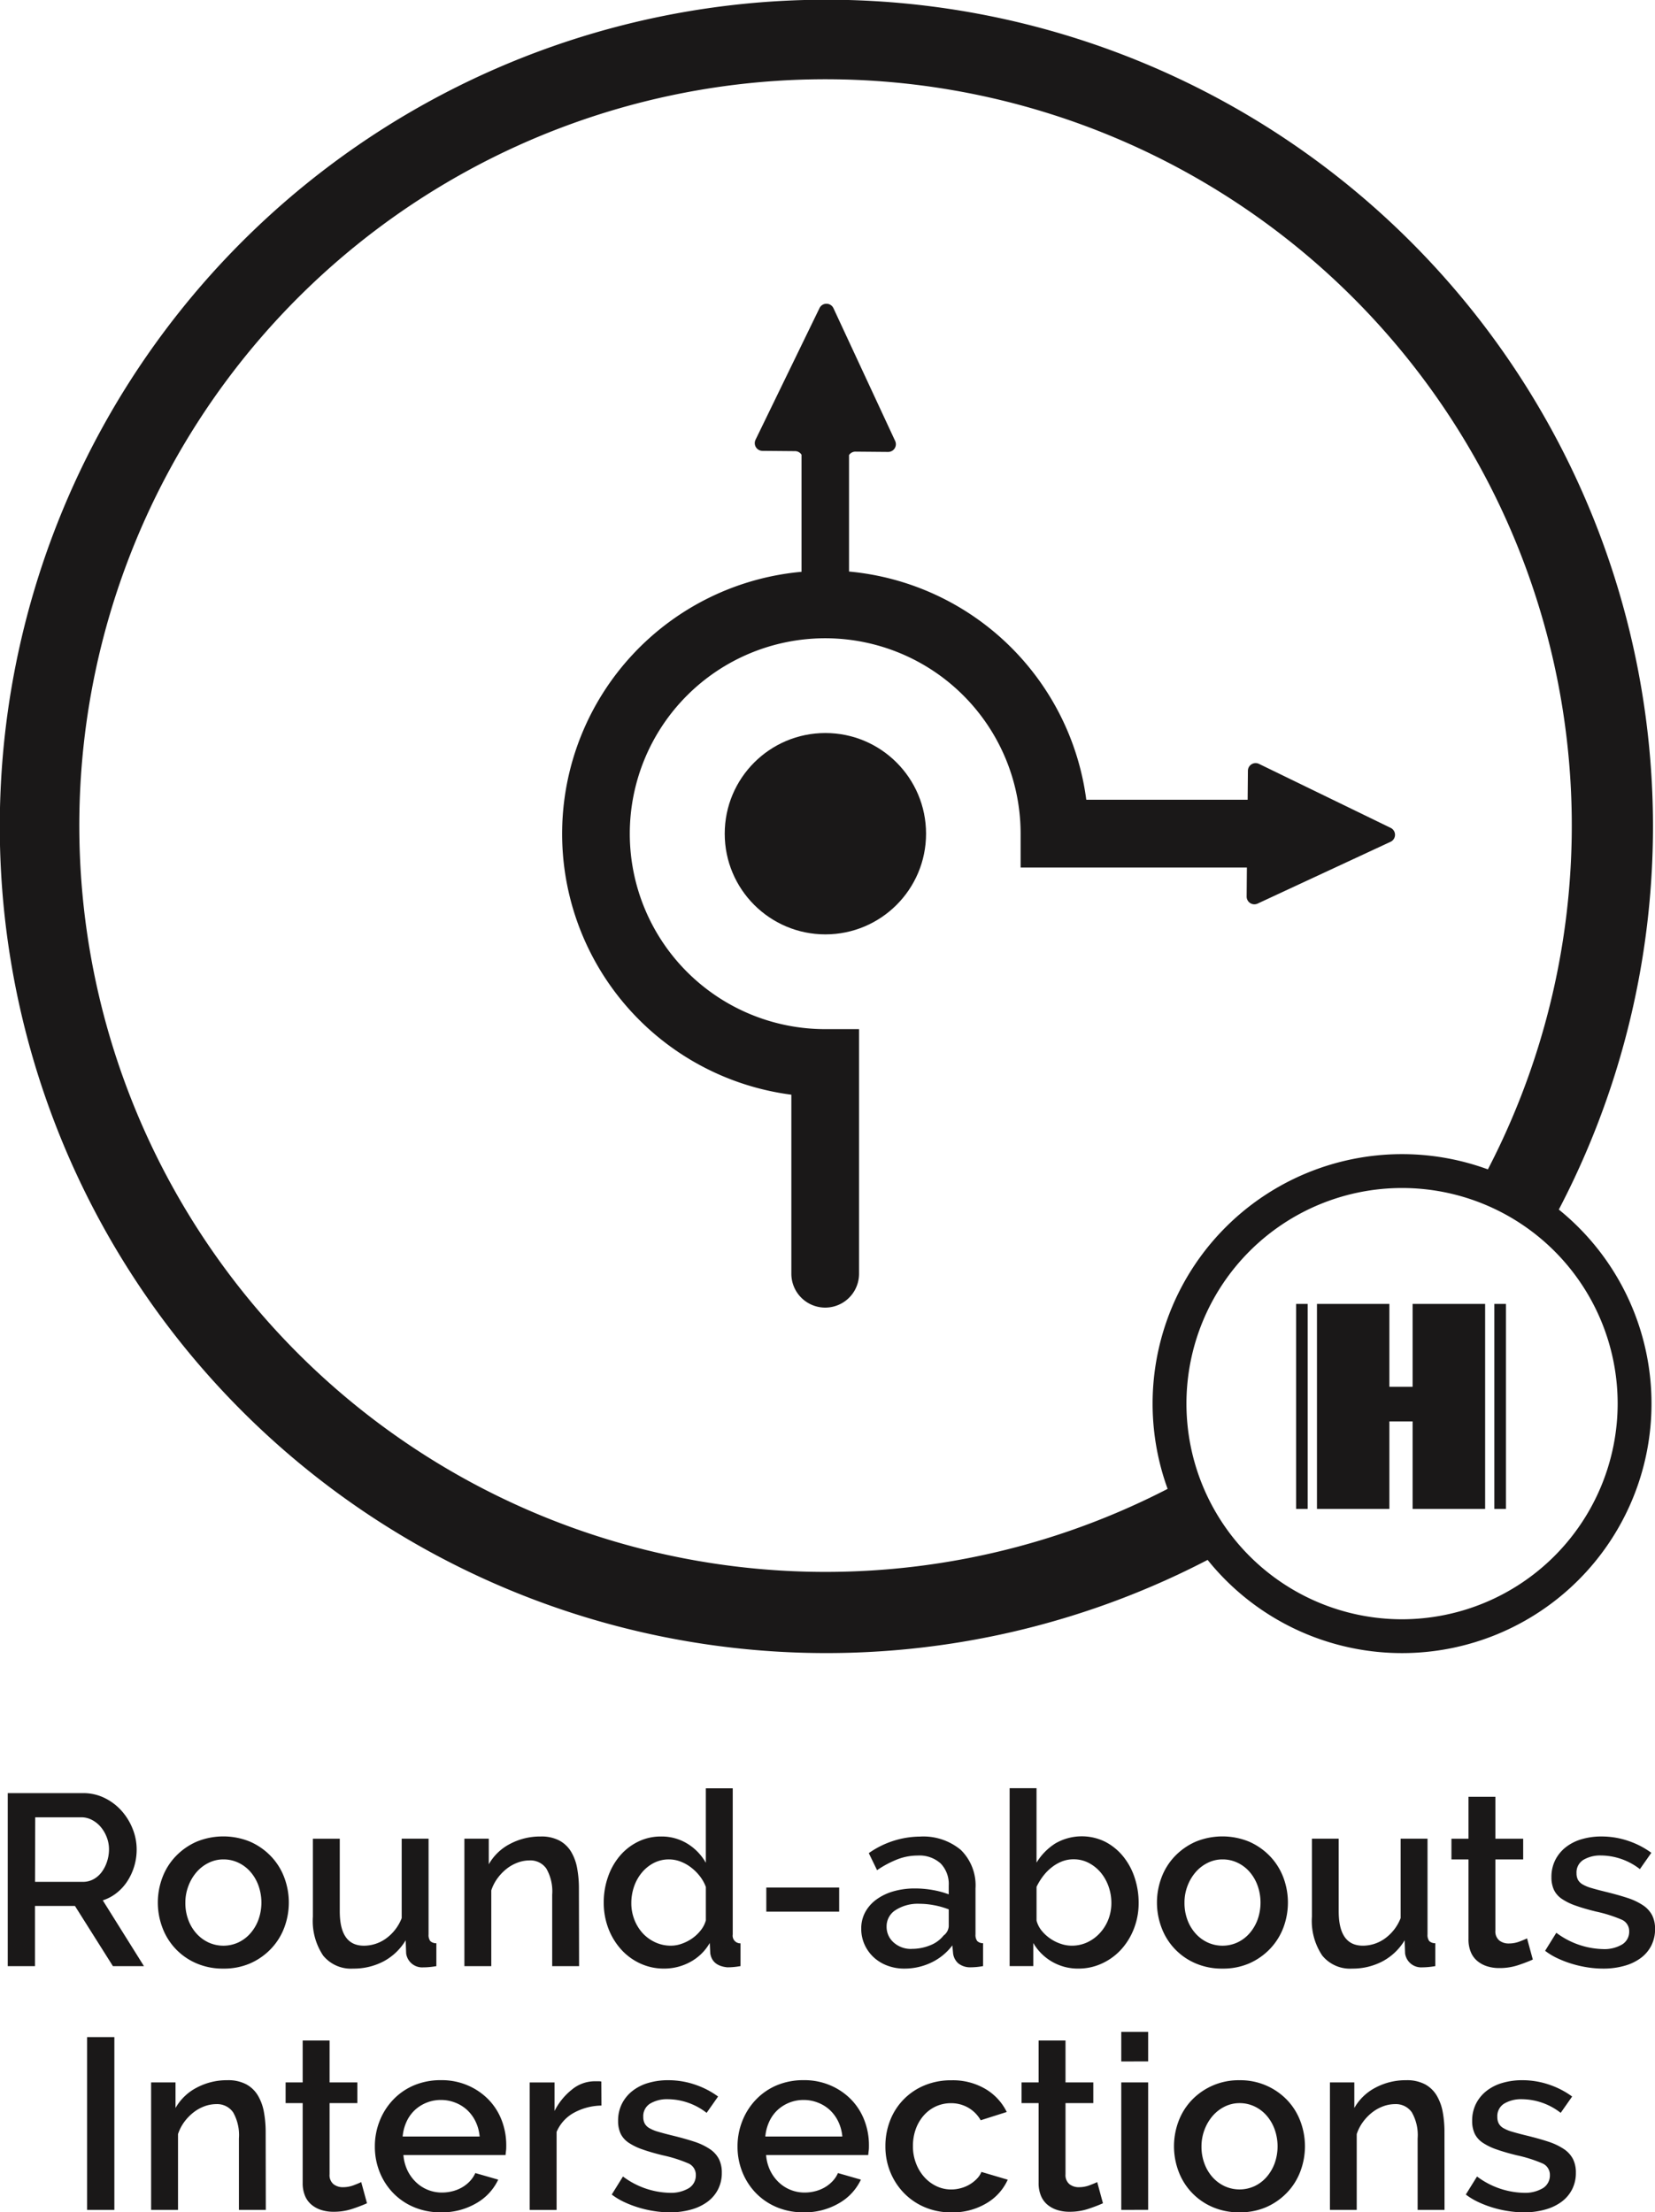 <?xml version="1.0" encoding="UTF-8"?>
<svg xmlns="http://www.w3.org/2000/svg" id="roundabouts" width="80" height="106.927" viewBox="0 0 80 106.927">
  <g id="Group_1084" data-name="Group 1084" transform="translate(0.374 86.431)">
    <path id="Path_1628" data-name="Path 1628" d="M4204.461,182.327v-8.364h3.64a2.322,2.322,0,0,1,1.043.236,2.649,2.649,0,0,1,.819.619,2.917,2.917,0,0,1,.536.872,2.663,2.663,0,0,1,.194.995,2.808,2.808,0,0,1-.447,1.531,2.347,2.347,0,0,1-.519.571,2.111,2.111,0,0,1-.672.359l1.991,3.181h-1.5l-1.836-2.91h-1.933v2.91Zm1.319-4.075h2.309a1.063,1.063,0,0,0,.513-.124,1.215,1.215,0,0,0,.395-.342,1.722,1.722,0,0,0,.259-.5,1.883,1.883,0,0,0,.1-.6,1.606,1.606,0,0,0-.113-.6,1.725,1.725,0,0,0-.293-.495,1.409,1.409,0,0,0-.424-.335,1.091,1.091,0,0,0-.5-.124h-2.237Z" transform="translate(-4204.461 -173.728)" fill="#1a1818"></path>
    <path id="Path_1629" data-name="Path 1629" d="M4218.716,183.552a3.2,3.2,0,0,1-1.313-.259,3.015,3.015,0,0,1-1.632-1.714,3.434,3.434,0,0,1,0-2.438,3.009,3.009,0,0,1,.643-1.02,3.145,3.145,0,0,1,1-.7,3.4,3.4,0,0,1,2.6,0,3.139,3.139,0,0,1,1,.7,3.007,3.007,0,0,1,.642,1.02,3.441,3.441,0,0,1,0,2.438,3.011,3.011,0,0,1-.642,1.019,3.118,3.118,0,0,1-1,.7A3.171,3.171,0,0,1,4218.716,183.552Zm-1.838-3.181a2.317,2.317,0,0,0,.142.825,2.038,2.038,0,0,0,.389.654,1.821,1.821,0,0,0,.583.436,1.73,1.73,0,0,0,1.449,0,1.774,1.774,0,0,0,.583-.442,2.09,2.09,0,0,0,.388-.66,2.447,2.447,0,0,0,0-1.643,2.076,2.076,0,0,0-.388-.666,1.781,1.781,0,0,0-.583-.441,1.666,1.666,0,0,0-.725-.16,1.6,1.6,0,0,0-.712.165,1.853,1.853,0,0,0-.583.448,2.179,2.179,0,0,0-.394.666A2.235,2.235,0,0,0,4216.878,180.371Z" transform="translate(-4208.292 -174.835)" fill="#1a1818"></path>
    <path id="Path_1630" data-name="Path 1630" d="M4228.946,183.608a1.73,1.73,0,0,1-1.45-.63A3.008,3.008,0,0,1,4227,181.1v-3.77h1.3v3.51q0,1.661,1.166,1.661a1.827,1.827,0,0,0,1.061-.342,2.192,2.192,0,0,0,.766-.99v-3.84h1.3v4.629a.488.488,0,0,0,.082.319.414.414,0,0,0,.294.105v1.107c-.141.024-.263.039-.364.047s-.193.012-.271.012a.781.781,0,0,1-.825-.671l-.024-.637a2.755,2.755,0,0,1-1.071,1.02A3.1,3.1,0,0,1,4228.946,183.608Z" transform="translate(-4212.25 -174.891)" fill="#1a1818"></path>
    <path id="Path_1631" data-name="Path 1631" d="M4243.738,183.434h-1.3v-3.451a2.217,2.217,0,0,0-.283-1.266.939.939,0,0,0-.813-.394,1.651,1.651,0,0,0-.571.105,1.956,1.956,0,0,0-.536.3,2.358,2.358,0,0,0-.441.459,2.1,2.1,0,0,0-.3.584v3.663h-1.3v-6.161h1.179v1.237a2.5,2.5,0,0,1,1.024-.984,3.105,3.105,0,0,1,1.484-.359,1.853,1.853,0,0,1,.912.2,1.477,1.477,0,0,1,.566.548,2.375,2.375,0,0,1,.288.8,5.388,5.388,0,0,1,.083.96Z" transform="translate(-4216.12 -174.835)" fill="#1a1818"></path>
    <path id="Path_1632" data-name="Path 1632" d="M4251.406,182.32a2.707,2.707,0,0,1-1.172-.253,2.847,2.847,0,0,1-.925-.689,3.233,3.233,0,0,1-.607-1.012,3.479,3.479,0,0,1-.218-1.238,3.7,3.7,0,0,1,.207-1.243,3.152,3.152,0,0,1,.571-1.012,2.715,2.715,0,0,1,.877-.684,2.479,2.479,0,0,1,1.113-.253,2.376,2.376,0,0,1,1.285.353,2.542,2.542,0,0,1,.882.919v-3.6h1.3v7.067a.368.368,0,0,0,.376.424V182.2q-.2.035-.354.047t-.283.012q-.729-.071-.824-.671l-.025-.507a2.4,2.4,0,0,1-.942.919A2.618,2.618,0,0,1,4251.406,182.32Zm.33-1.107a1.558,1.558,0,0,0,.518-.094,2.074,2.074,0,0,0,.507-.259,1.923,1.923,0,0,0,.411-.389,1.331,1.331,0,0,0,.248-.483v-1.613a1.947,1.947,0,0,0-.294-.525,2.342,2.342,0,0,0-.43-.424,2,2,0,0,0-.512-.283,1.559,1.559,0,0,0-.542-.1,1.581,1.581,0,0,0-.748.177,1.863,1.863,0,0,0-.577.472,2.146,2.146,0,0,0-.372.677,2.441,2.441,0,0,0-.128.783,2.182,2.182,0,0,0,.146.8,2.091,2.091,0,0,0,.4.654,1.906,1.906,0,0,0,.607.442A1.787,1.787,0,0,0,4251.736,181.213Z" transform="translate(-4219.674 -173.604)" fill="#1a1818"></path>
    <path id="Path_1633" data-name="Path 1633" d="M4260.491,182.1v-1.166h3.522V182.1Z" transform="translate(-4223.823 -176.135)" fill="#1a1818"></path>
    <path id="Path_1634" data-name="Path 1634" d="M4269.588,183.552a2.29,2.29,0,0,1-.83-.147,2,2,0,0,1-.66-.406,1.9,1.9,0,0,1-.436-.612,1.841,1.841,0,0,1-.159-.766,1.648,1.648,0,0,1,.188-.789,1.841,1.841,0,0,1,.536-.613,2.6,2.6,0,0,1,.825-.4,3.7,3.7,0,0,1,1.054-.141,4.841,4.841,0,0,1,.86.077,4.256,4.256,0,0,1,.766.207v-.425a1.428,1.428,0,0,0-.389-1.066,1.53,1.53,0,0,0-1.119-.383,2.69,2.69,0,0,0-.973.183,4.907,4.907,0,0,0-.983.524l-.4-.824a4.356,4.356,0,0,1,2.473-.8,2.822,2.822,0,0,1,1.979.648,2.4,2.4,0,0,1,.706,1.861V181.9a.485.485,0,0,0,.083.319.394.394,0,0,0,.282.105v1.107a3.133,3.133,0,0,1-.347.047q-.16.012-.289.012a.912.912,0,0,1-.571-.2.778.778,0,0,1-.241-.471l-.036-.389a2.747,2.747,0,0,1-1.018.83A3,3,0,0,1,4269.588,183.552Zm.354-.954a2.331,2.331,0,0,0,.89-.171,1.537,1.537,0,0,0,.653-.476.6.6,0,0,0,.248-.448v-.813a3.929,3.929,0,0,0-.7-.2,3.869,3.869,0,0,0-.725-.071,1.981,1.981,0,0,0-1.137.3.922.922,0,0,0-.442.8,1,1,0,0,0,.342.771A1.238,1.238,0,0,0,4269.942,182.6Z" transform="translate(-4226.246 -174.835)" fill="#1a1818"></path>
    <path id="Path_1635" data-name="Path 1635" d="M4281.8,182.32a2.486,2.486,0,0,1-2.192-1.237V182.2h-1.143v-8.6h1.3v3.6a2.849,2.849,0,0,1,.913-.931,2.553,2.553,0,0,1,2.409-.077,2.739,2.739,0,0,1,.866.707,3.211,3.211,0,0,1,.554,1.025,3.814,3.814,0,0,1,.194,1.219,3.384,3.384,0,0,1-.224,1.237,3.206,3.206,0,0,1-.612,1.007,2.858,2.858,0,0,1-.918.677A2.67,2.67,0,0,1,4281.8,182.32Zm-.342-1.107a1.758,1.758,0,0,0,.778-.171,1.93,1.93,0,0,0,.605-.454,2.088,2.088,0,0,0,.4-.654,2.192,2.192,0,0,0,.142-.783,2.378,2.378,0,0,0-.136-.8,2.179,2.179,0,0,0-.377-.671,1.915,1.915,0,0,0-.577-.465,1.556,1.556,0,0,0-.736-.177,1.521,1.521,0,0,0-.571.106,1.954,1.954,0,0,0-.494.289,2.31,2.31,0,0,0-.414.424,2.97,2.97,0,0,0-.312.513V180a1.294,1.294,0,0,0,.248.489,1.951,1.951,0,0,0,.418.383,2,2,0,0,0,.513.253A1.643,1.643,0,0,0,4281.459,181.213Z" transform="translate(-4230.035 -173.604)" fill="#1a1818"></path>
    <path id="Path_1636" data-name="Path 1636" d="M4292.513,183.552a3.2,3.2,0,0,1-1.314-.259,3.01,3.01,0,0,1-1.631-1.714,3.434,3.434,0,0,1,0-2.438,3.012,3.012,0,0,1,.641-1.02,3.15,3.15,0,0,1,1-.7,3.4,3.4,0,0,1,2.6,0,3.154,3.154,0,0,1,1,.7,3.039,3.039,0,0,1,.643,1.02,3.448,3.448,0,0,1,0,2.438,3.042,3.042,0,0,1-.643,1.019,3.133,3.133,0,0,1-1,.7A3.168,3.168,0,0,1,4292.513,183.552Zm-1.838-3.181a2.317,2.317,0,0,0,.142.825,2.038,2.038,0,0,0,.389.654,1.8,1.8,0,0,0,.583.436,1.728,1.728,0,0,0,1.448,0,1.767,1.767,0,0,0,.584-.442,2.109,2.109,0,0,0,.388-.66,2.455,2.455,0,0,0,0-1.643,2.094,2.094,0,0,0-.388-.666,1.774,1.774,0,0,0-.584-.441,1.659,1.659,0,0,0-.724-.16,1.594,1.594,0,0,0-.713.165,1.853,1.853,0,0,0-.583.448,2.2,2.2,0,0,0-.395.666A2.235,2.235,0,0,0,4290.675,180.371Z" transform="translate(-4233.793 -174.835)" fill="#1a1818"></path>
    <path id="Path_1637" data-name="Path 1637" d="M4302.742,183.608a1.728,1.728,0,0,1-1.448-.63,3,3,0,0,1-.5-1.879v-3.77h1.295v3.51q0,1.661,1.167,1.661a1.826,1.826,0,0,0,1.06-.342,2.191,2.191,0,0,0,.766-.99v-3.84h1.3v4.629a.488.488,0,0,0,.083.319.413.413,0,0,0,.294.105v1.107c-.141.024-.263.039-.365.047s-.192.012-.271.012a.782.782,0,0,1-.825-.671l-.022-.637a2.752,2.752,0,0,1-1.073,1.02A3.092,3.092,0,0,1,4302.742,183.608Z" transform="translate(-4237.752 -174.891)" fill="#1a1818"></path>
    <path id="Path_1638" data-name="Path 1638" d="M4315.03,182.1c-.172.079-.4.168-.688.265a2.853,2.853,0,0,1-.937.147,1.916,1.916,0,0,1-.571-.082,1.392,1.392,0,0,1-.471-.247,1.114,1.114,0,0,1-.324-.429,1.579,1.579,0,0,1-.119-.643V177.26h-.824v-1h.824v-2.026h1.3v2.026h1.344v1h-1.344v3.44a.569.569,0,0,0,.188.477.723.723,0,0,0,.459.147,1.445,1.445,0,0,0,.519-.094c.165-.063.287-.114.365-.153Z" transform="translate(-4241.31 -173.821)" fill="#1a1818"></path>
    <path id="Path_1639" data-name="Path 1639" d="M4320.831,183.552a4.916,4.916,0,0,1-.76-.059,5.449,5.449,0,0,1-.754-.171,5.068,5.068,0,0,1-.707-.271,3.2,3.2,0,0,1-.594-.359l.542-.872a3.913,3.913,0,0,0,2.249.789,1.688,1.688,0,0,0,.931-.223.719.719,0,0,0,.342-.637.6.6,0,0,0-.382-.571,6.7,6.7,0,0,0-1.22-.383q-.577-.141-.989-.288a2.872,2.872,0,0,1-.672-.33,1.111,1.111,0,0,1-.377-.436,1.433,1.433,0,0,1-.118-.607,1.8,1.8,0,0,1,.188-.836,1.85,1.85,0,0,1,.513-.619,2.252,2.252,0,0,1,.766-.383,3.346,3.346,0,0,1,.948-.13,4,4,0,0,1,1.295.212,4.078,4.078,0,0,1,1.119.577l-.553.789a3.1,3.1,0,0,0-1.885-.66,1.6,1.6,0,0,0-.837.206.71.71,0,0,0-.341.654.66.66,0,0,0,.07.318.608.608,0,0,0,.23.224,1.84,1.84,0,0,0,.418.171q.258.077.635.17.636.154,1.1.306a3.047,3.047,0,0,1,.76.359,1.323,1.323,0,0,1,.442.483,1.455,1.455,0,0,1,.141.666,1.74,1.74,0,0,1-.177.789,1.707,1.707,0,0,1-.5.6,2.386,2.386,0,0,1-.789.383A3.689,3.689,0,0,1,4320.831,183.552Z" transform="translate(-4243.702 -174.835)" fill="#1a1818"></path>
    <path id="Path_1640" data-name="Path 1640" d="M4210.32,200.333v-8.352h1.319v8.352Z" transform="translate(-4206.485 -179.954)" fill="#1a1818"></path>
    <path id="Path_1641" data-name="Path 1641" d="M4220.6,201.434h-1.3v-3.452a2.222,2.222,0,0,0-.282-1.266.939.939,0,0,0-.813-.394,1.647,1.647,0,0,0-.571.105,1.944,1.944,0,0,0-.535.3,2.35,2.35,0,0,0-.443.459,2.121,2.121,0,0,0-.3.584v3.663h-1.3v-6.161h1.179v1.237a2.5,2.5,0,0,1,1.025-.984,3.1,3.1,0,0,1,1.484-.359,1.859,1.859,0,0,1,.913.2,1.48,1.48,0,0,1,.565.548,2.386,2.386,0,0,1,.288.8,5.388,5.388,0,0,1,.083.96Z" transform="translate(-4208.125 -181.055)" fill="#1a1818"></path>
    <path id="Path_1642" data-name="Path 1642" d="M4228.92,200.1c-.173.079-.4.168-.689.265a2.847,2.847,0,0,1-.936.147,1.915,1.915,0,0,1-.571-.082,1.387,1.387,0,0,1-.471-.247,1.12,1.12,0,0,1-.324-.429,1.588,1.588,0,0,1-.118-.643V195.26h-.825v-1h.825v-2.026h1.3v2.026h1.343v1h-1.343v3.44a.566.566,0,0,0,.188.477.722.722,0,0,0,.459.147,1.443,1.443,0,0,0,.518-.094c.166-.063.287-.114.365-.153Z" transform="translate(-4211.554 -180.042)" fill="#1a1818"></path>
    <path id="Path_1643" data-name="Path 1643" d="M4234.769,201.552a3.277,3.277,0,0,1-1.308-.253,3.025,3.025,0,0,1-1.007-.689,3.106,3.106,0,0,1-.648-1.012,3.28,3.28,0,0,1-.229-1.226,3.318,3.318,0,0,1,.229-1.23,3.15,3.15,0,0,1,.648-1.025,3,3,0,0,1,1.007-.7,3.31,3.31,0,0,1,1.32-.253,3.179,3.179,0,0,1,1.3.259,3.108,3.108,0,0,1,1,.689,2.958,2.958,0,0,1,.63,1,3.335,3.335,0,0,1,.217,1.2c0,.094,0,.182-.011.264s-.016.151-.023.206h-4.936a2.087,2.087,0,0,0,.194.742,1.96,1.96,0,0,0,.413.571,1.789,1.789,0,0,0,.577.372,1.817,1.817,0,0,0,.677.129,2.035,2.035,0,0,0,.513-.065,1.786,1.786,0,0,0,.465-.188,1.653,1.653,0,0,0,.377-.3,1.407,1.407,0,0,0,.259-.389l1.107.318a2.575,2.575,0,0,1-1.054,1.137A3.271,3.271,0,0,1,4234.769,201.552Zm1.873-3.664a2.073,2.073,0,0,0-.193-.718,1.869,1.869,0,0,0-.407-.56,1.816,1.816,0,0,0-.577-.359,1.883,1.883,0,0,0-.695-.13,1.841,1.841,0,0,0-.69.13,1.822,1.822,0,0,0-.571.359,1.77,1.77,0,0,0-.4.56,2.146,2.146,0,0,0-.188.718Z" transform="translate(-4213.831 -181.055)" fill="#1a1818"></path>
    <path id="Path_1644" data-name="Path 1644" d="M4246.485,196.417a2.86,2.86,0,0,0-1.331.348,1.9,1.9,0,0,0-.837.925v3.77h-1.3V195.3h1.2v1.379a3.086,3.086,0,0,1,.843-1.037,1.738,1.738,0,0,1,1.09-.4h.193a.694.694,0,0,1,.136.012Z" transform="translate(-4217.786 -181.08)" fill="#1a1818"></path>
    <path id="Path_1645" data-name="Path 1645" d="M4251.89,201.552a4.9,4.9,0,0,1-.76-.059,5.383,5.383,0,0,1-.754-.171,5.111,5.111,0,0,1-.708-.271,3.262,3.262,0,0,1-.594-.359l.542-.872a3.915,3.915,0,0,0,2.25.789,1.692,1.692,0,0,0,.931-.223.721.721,0,0,0,.341-.637.6.6,0,0,0-.382-.571,6.678,6.678,0,0,0-1.219-.383q-.577-.141-.989-.288a2.858,2.858,0,0,1-.672-.33,1.111,1.111,0,0,1-.377-.436,1.44,1.44,0,0,1-.118-.607,1.8,1.8,0,0,1,.188-.836,1.847,1.847,0,0,1,.512-.619,2.263,2.263,0,0,1,.766-.383,3.347,3.347,0,0,1,.948-.13,4,4,0,0,1,1.3.212,4.071,4.071,0,0,1,1.119.577l-.554.789a3.094,3.094,0,0,0-1.885-.66,1.594,1.594,0,0,0-.835.206.708.708,0,0,0-.342.654.659.659,0,0,0,.07.318.607.607,0,0,0,.23.224,1.85,1.85,0,0,0,.418.171c.172.051.385.108.636.17q.635.154,1.1.306a3.072,3.072,0,0,1,.76.359,1.317,1.317,0,0,1,.442.483,1.461,1.461,0,0,1,.14.666,1.733,1.733,0,0,1-.176.789,1.708,1.708,0,0,1-.5.6,2.381,2.381,0,0,1-.789.383A3.684,3.684,0,0,1,4251.89,201.552Z" transform="translate(-4219.877 -181.055)" fill="#1a1818"></path>
    <path id="Path_1646" data-name="Path 1646" d="M4261.558,201.552a3.277,3.277,0,0,1-1.308-.253,3.035,3.035,0,0,1-1.007-.689,3.106,3.106,0,0,1-.648-1.012,3.27,3.27,0,0,1-.23-1.226,3.309,3.309,0,0,1,.23-1.23,3.15,3.15,0,0,1,.648-1.025,3.012,3.012,0,0,1,1.007-.7,3.308,3.308,0,0,1,1.319-.253,3.179,3.179,0,0,1,1.3.259,3.1,3.1,0,0,1,1,.689,2.958,2.958,0,0,1,.63,1,3.315,3.315,0,0,1,.218,1.2c0,.094,0,.182-.012.264s-.016.151-.023.206h-4.936a2.087,2.087,0,0,0,.194.742,1.957,1.957,0,0,0,.412.571,1.791,1.791,0,0,0,.578.372,1.815,1.815,0,0,0,.677.129,2.038,2.038,0,0,0,.513-.065,1.793,1.793,0,0,0,.465-.188,1.685,1.685,0,0,0,.377-.3,1.393,1.393,0,0,0,.258-.389l1.108.318a2.569,2.569,0,0,1-1.054,1.137A3.271,3.271,0,0,1,4261.558,201.552Zm1.872-3.664a2.062,2.062,0,0,0-.193-.718,1.876,1.876,0,0,0-.407-.56,1.805,1.805,0,0,0-.577-.359,1.887,1.887,0,0,0-.695-.13,1.843,1.843,0,0,0-1.261.489,1.771,1.771,0,0,0-.4.56,2.135,2.135,0,0,0-.188.718Z" transform="translate(-4223.088 -181.055)" fill="#1a1818"></path>
    <path id="Path_1647" data-name="Path 1647" d="M4269.288,198.348a3.354,3.354,0,0,1,.224-1.225,3,3,0,0,1,1.649-1.7,3.306,3.306,0,0,1,1.319-.253,3.1,3.1,0,0,1,1.643.419,2.645,2.645,0,0,1,1.031,1.113l-1.26.4a1.622,1.622,0,0,0-.6-.607,1.648,1.648,0,0,0-.836-.218,1.733,1.733,0,0,0-.725.153,1.757,1.757,0,0,0-.583.43,2.039,2.039,0,0,0-.389.654,2.382,2.382,0,0,0-.142.836,2.274,2.274,0,0,0,.147.83,2.113,2.113,0,0,0,.4.666,1.852,1.852,0,0,0,.59.442,1.643,1.643,0,0,0,.713.159,1.764,1.764,0,0,0,.471-.065,1.666,1.666,0,0,0,.771-.454,1.011,1.011,0,0,0,.218-.329l1.272.376a2.519,2.519,0,0,1-1.025,1.137,3.176,3.176,0,0,1-1.7.442,3.211,3.211,0,0,1-1.308-.259,3.064,3.064,0,0,1-1.007-.7,3.178,3.178,0,0,1-.648-1.019A3.264,3.264,0,0,1,4269.288,198.348Z" transform="translate(-4226.863 -181.055)" fill="#1a1818"></path>
    <path id="Path_1648" data-name="Path 1648" d="M4283.279,200.1c-.172.079-.4.168-.688.265a2.862,2.862,0,0,1-.937.147,1.915,1.915,0,0,1-.571-.082,1.394,1.394,0,0,1-.472-.247,1.113,1.113,0,0,1-.323-.429,1.571,1.571,0,0,1-.119-.643V195.26h-.824v-1h.824v-2.026h1.3v2.026h1.344v1h-1.344v3.44a.569.569,0,0,0,.189.477.722.722,0,0,0,.459.147,1.446,1.446,0,0,0,.519-.094q.248-.094.365-.153Z" transform="translate(-4230.338 -180.042)" fill="#1a1818"></path>
    <path id="Path_1649" data-name="Path 1649" d="M4286.709,193.029V191.6h1.3v1.425Zm0,7.174v-6.161h1.3V200.2Z" transform="translate(-4232.883 -179.824)" fill="#1a1818"></path>
    <path id="Path_1650" data-name="Path 1650" d="M4293.77,201.552a3.193,3.193,0,0,1-1.312-.259,3.019,3.019,0,0,1-1.632-1.714,3.441,3.441,0,0,1,0-2.438,3.029,3.029,0,0,1,.642-1.02,3.13,3.13,0,0,1,2.3-.954,3.126,3.126,0,0,1,2.3.954,3,3,0,0,1,.641,1.02,3.427,3.427,0,0,1,0,2.438,3.008,3.008,0,0,1-.641,1.019,3.137,3.137,0,0,1-1,.7A3.173,3.173,0,0,1,4293.77,201.552Zm-1.838-3.181a2.307,2.307,0,0,0,.143.825,2.045,2.045,0,0,0,.388.654,1.821,1.821,0,0,0,.583.436,1.731,1.731,0,0,0,1.45,0,1.767,1.767,0,0,0,.583-.442,2.1,2.1,0,0,0,.389-.66,2.447,2.447,0,0,0,0-1.643,2.087,2.087,0,0,0-.389-.666,1.774,1.774,0,0,0-.583-.441,1.662,1.662,0,0,0-.725-.16,1.6,1.6,0,0,0-.712.165,1.853,1.853,0,0,0-.583.448,2.2,2.2,0,0,0-.395.666A2.255,2.255,0,0,0,4291.932,198.371Z" transform="translate(-4234.228 -181.055)" fill="#1a1818"></path>
    <path id="Path_1651" data-name="Path 1651" d="M4307.663,201.434h-1.3v-3.452a2.214,2.214,0,0,0-.282-1.266.938.938,0,0,0-.812-.394,1.647,1.647,0,0,0-.571.105,1.952,1.952,0,0,0-.537.3,2.346,2.346,0,0,0-.442.459,2.122,2.122,0,0,0-.3.584v3.663h-1.295v-6.161h1.178v1.237a2.508,2.508,0,0,1,1.024-.984,3.109,3.109,0,0,1,1.485-.359,1.862,1.862,0,0,1,.913.2,1.485,1.485,0,0,1,.565.548,2.407,2.407,0,0,1,.289.8,5.345,5.345,0,0,1,.082.96Z" transform="translate(-4238.211 -181.055)" fill="#1a1818"></path>
    <path id="Path_1652" data-name="Path 1652" d="M4314.974,201.552a4.9,4.9,0,0,1-.76-.059,5.428,5.428,0,0,1-.755-.171,5.146,5.146,0,0,1-.707-.271,3.262,3.262,0,0,1-.594-.359l.542-.872a3.915,3.915,0,0,0,2.25.789,1.692,1.692,0,0,0,.931-.223.721.721,0,0,0,.341-.637.6.6,0,0,0-.382-.571,6.7,6.7,0,0,0-1.219-.383q-.577-.141-.989-.288a2.858,2.858,0,0,1-.672-.33,1.111,1.111,0,0,1-.377-.436,1.44,1.44,0,0,1-.118-.607,1.8,1.8,0,0,1,.188-.836,1.847,1.847,0,0,1,.512-.619,2.263,2.263,0,0,1,.766-.383,3.347,3.347,0,0,1,.948-.13,4,4,0,0,1,1.3.212,4.071,4.071,0,0,1,1.119.577l-.554.789a3.094,3.094,0,0,0-1.885-.66,1.594,1.594,0,0,0-.835.206.708.708,0,0,0-.342.654.659.659,0,0,0,.07.318.607.607,0,0,0,.23.224,1.85,1.85,0,0,0,.418.171c.172.051.385.108.636.17q.635.154,1.1.306a3.072,3.072,0,0,1,.76.359,1.317,1.317,0,0,1,.442.483,1.461,1.461,0,0,1,.14.666,1.733,1.733,0,0,1-.176.789,1.708,1.708,0,0,1-.5.6,2.381,2.381,0,0,1-.789.383A3.684,3.684,0,0,1,4314.974,201.552Z" transform="translate(-4241.677 -181.055)" fill="#1a1818"></path>
  </g>
  <g id="Group_1085" data-name="Group 1085" transform="translate(35.032 35.429)">
    <circle id="Ellipse_58" data-name="Ellipse 58" cx="4.866" cy="4.866" r="4.866" transform="translate(0)" fill="#1a1818"></circle>
  </g>
  <path id="Path_1653" data-name="Path 1653" d="M4285.464,89.3l-6.363-3.092a.373.373,0,0,0-.537.332l-.013,1.4h-7.8a12.742,12.742,0,0,0-11.468-11.029V71.282a.367.367,0,0,1,.305-.166l1.583.014a.373.373,0,0,0,.341-.531l-2.982-6.415a.373.373,0,0,0-.674-.006l-3.092,6.363a.373.373,0,0,0,.332.537l1.59.014a.366.366,0,0,1,.3.174v5.658a12.715,12.715,0,0,0-.491,25.273v8.654a1.636,1.636,0,1,0,3.272,0V99.028h-1.636a9.446,9.446,0,1,1,9.446-9.446v1.636h10.938l-.012,1.4a.373.373,0,0,0,.53.342l6.417-2.982A.373.373,0,0,0,4285.464,89.3Z" transform="translate(-4218.242 -49.287)" fill="#1a1818"></path>
  <path id="Path_1654" data-name="Path 1654" d="M4301.082,126.774a12.058,12.058,0,1,0,12.058,12.058A12.058,12.058,0,0,0,4301.082,126.774Zm0,22.481a10.422,10.422,0,1,1,10.422-10.423A10.434,10.434,0,0,1,4301.082,149.255Z" transform="translate(-4233.309 -70.991)" fill="#1a1818"></path>
  <path id="Path_1655" data-name="Path 1655" d="M4309.292,137.834v9.908h-3.506v-4.229h-1.123v4.229h-3.5v-9.908h3.5v4.005h1.123v-4.005Z" transform="translate(-4237.503 -74.812)" fill="#1a1818"></path>
  <path id="Path_1656" data-name="Path 1656" d="M4314.826,147.742h-.56v-9.908h.56Z" transform="translate(-4242.032 -74.812)" fill="#1a1818"></path>
  <path id="Path_1657" data-name="Path 1657" d="M4300.184,147.742h-.56v-9.908h.56Z" transform="translate(-4236.972 -74.812)" fill="#1a1818"></path>
  <path id="Path_1658" data-name="Path 1658" d="M4261.5,112.866a36.072,36.072,0,1,1,13.681-13.648,10.756,10.756,0,0,1,3.424,1.947,39.956,39.956,0,1,0-15.166,15.129A10.745,10.745,0,0,1,4261.5,112.866Z" transform="translate(-4203.89 -41.535)" fill="#1a1818"></path>
</svg>
